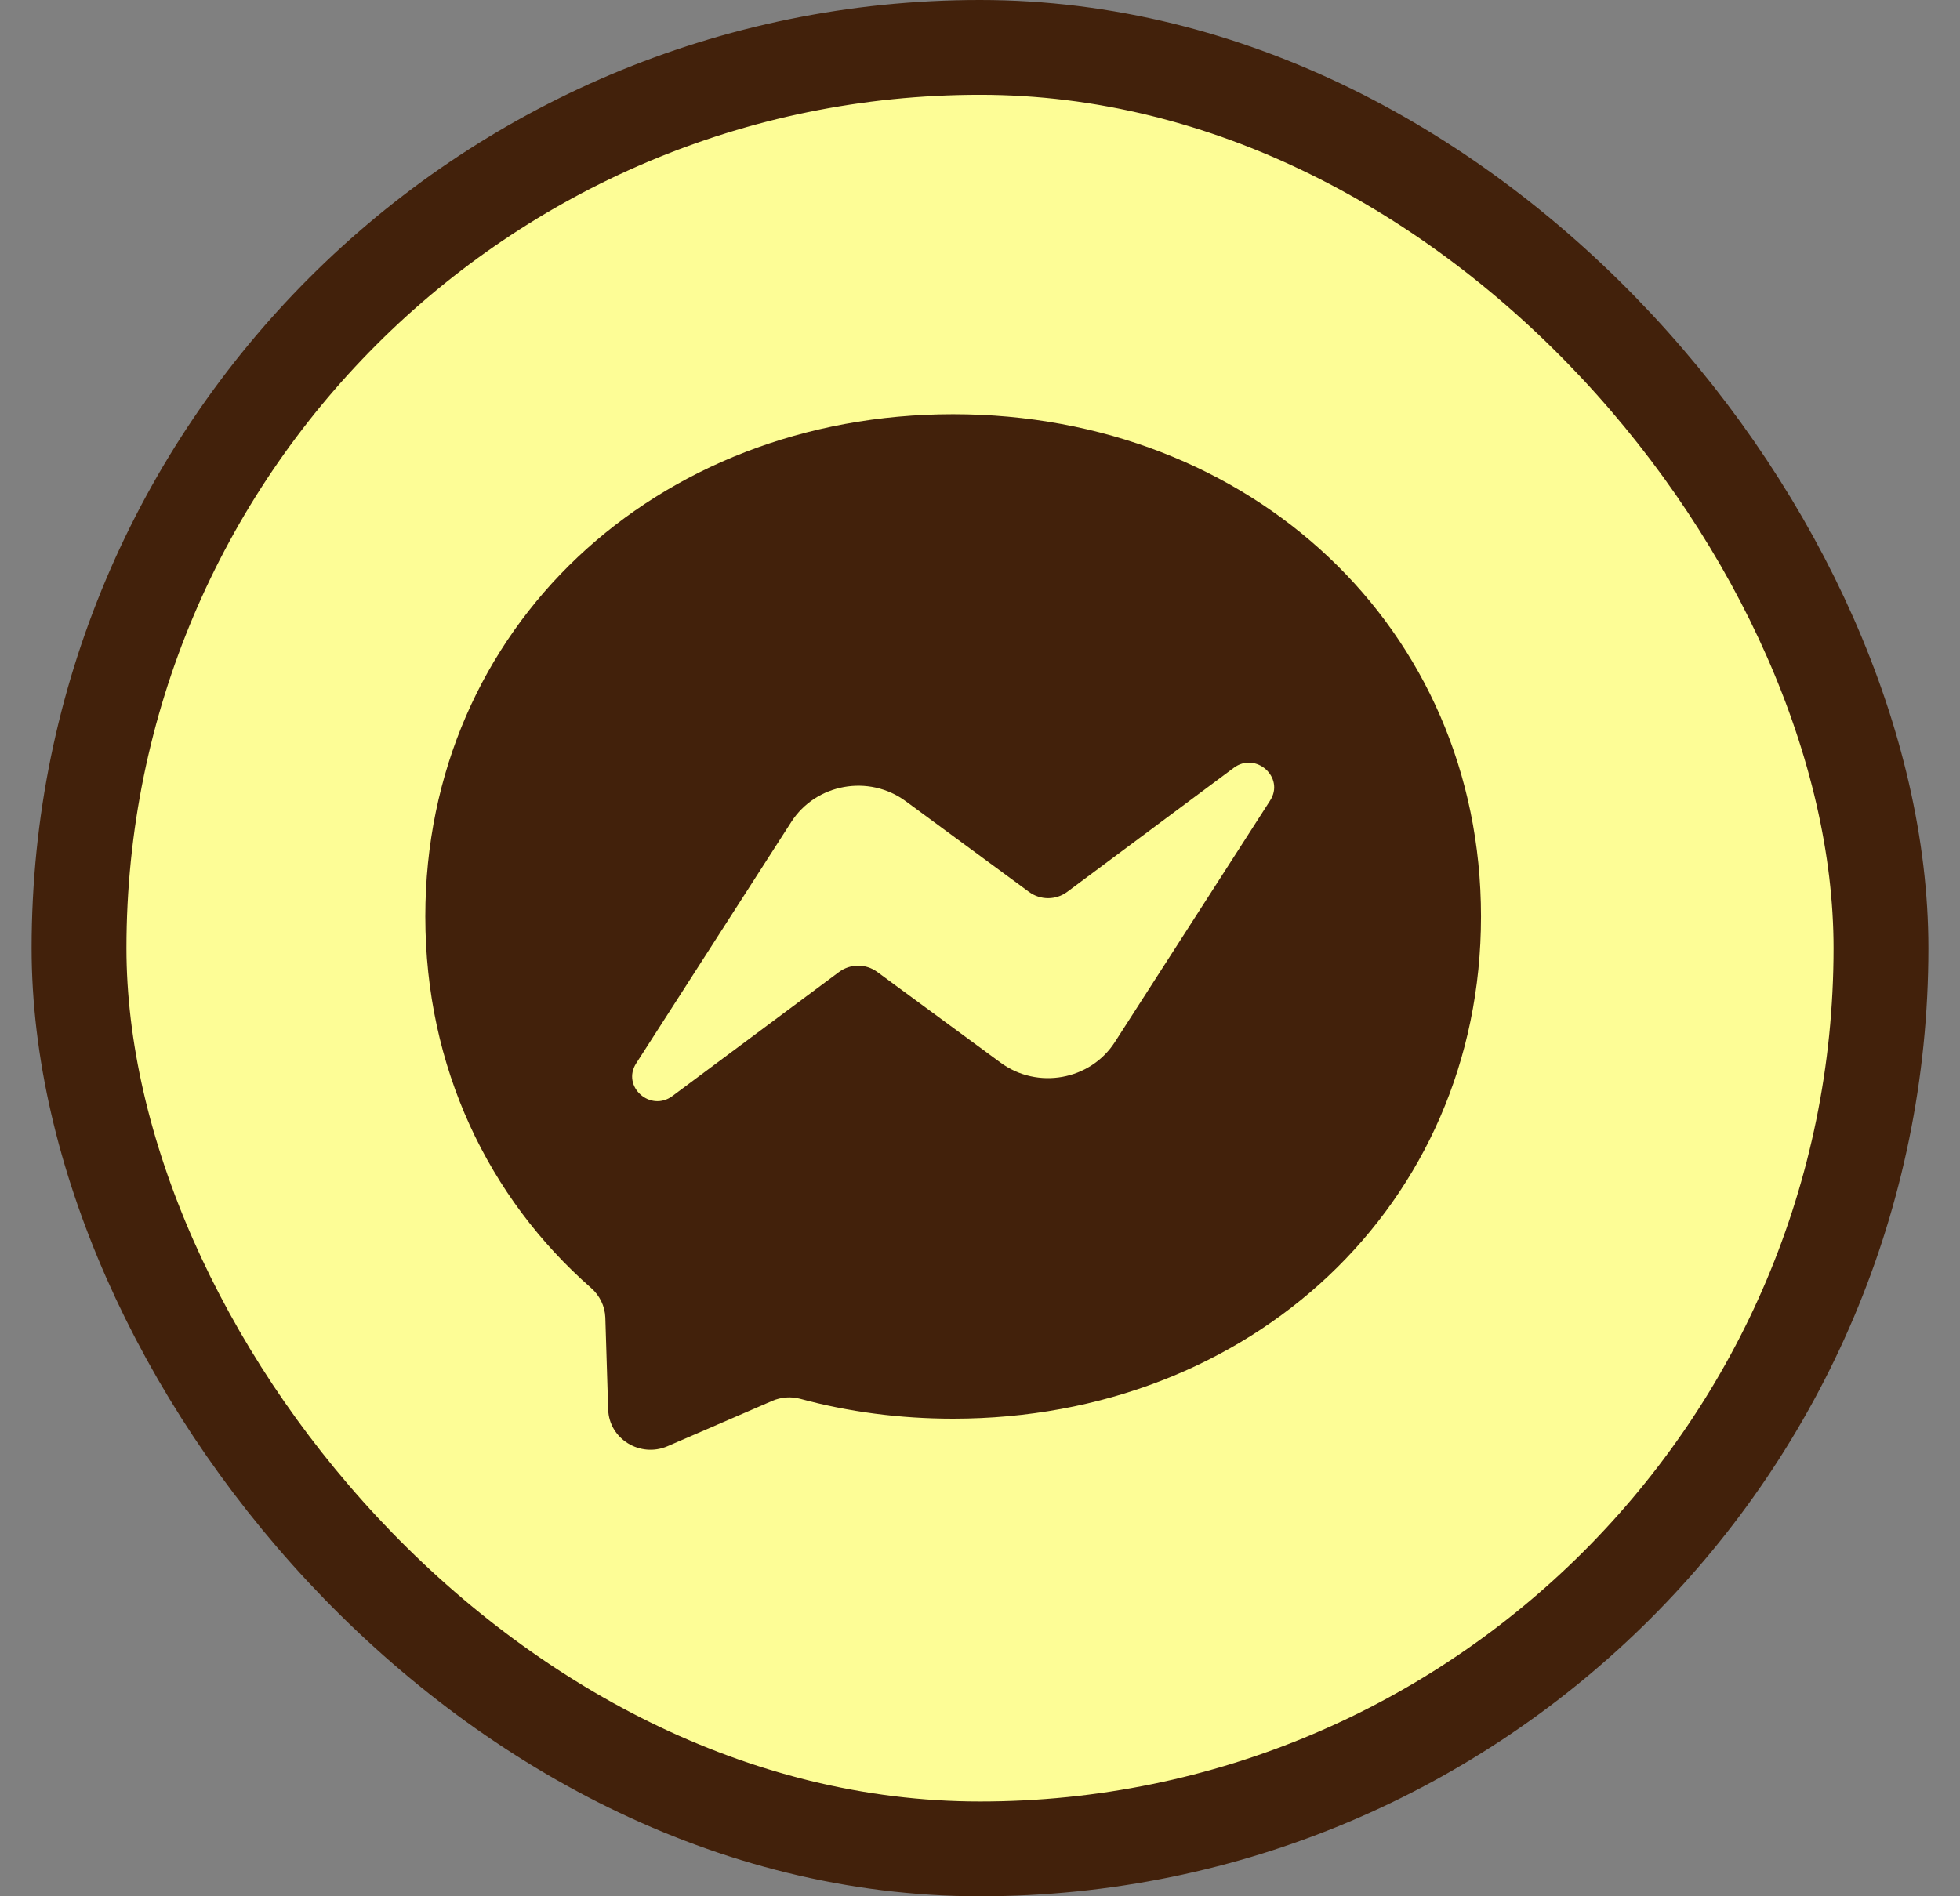 <svg width="31" height="30" viewBox="0 0 31 30" fill="#fdfd96" xmlns="http://www.w3.org/2000/svg">
<rect x="0" y="0" width="31" height="30" fill="#808080" stroke="none"/>
<rect x="1.25" y="0.75" width="28.5" height="28.5" rx="14.25" fill="#fdfd96"/>
<rect x="1.25" y="0.75" width="28.5" height="28.5" rx="14.25" stroke="#42210B" stroke-width="1.5"/>
<path fill-rule="evenodd" clip-rule="evenodd" d="M15.075 6.553C10.372 6.553 6.727 9.933 6.727 14.499C6.727 16.887 7.724 18.95 9.349 20.376C9.485 20.496 9.567 20.663 9.574 20.842L9.619 22.299C9.634 22.764 10.123 23.066 10.557 22.88L12.213 22.163C12.354 22.102 12.51 22.09 12.658 22.13C13.419 22.336 14.23 22.444 15.075 22.444C19.779 22.444 23.424 19.064 23.424 14.499C23.424 9.933 19.779 6.553 15.075 6.553ZM20.088 12.666L17.635 16.483C17.246 17.09 16.409 17.241 15.825 16.811L13.874 15.376C13.694 15.244 13.449 15.245 13.271 15.377L10.637 17.338C10.286 17.601 9.826 17.187 10.063 16.821L12.515 13.004C12.905 12.397 13.742 12.246 14.326 12.676L16.276 14.111C16.456 14.243 16.701 14.242 16.879 14.11L19.513 12.148C19.864 11.886 20.325 12.3 20.088 12.666Z" fill="#42210B"/>
</svg>
